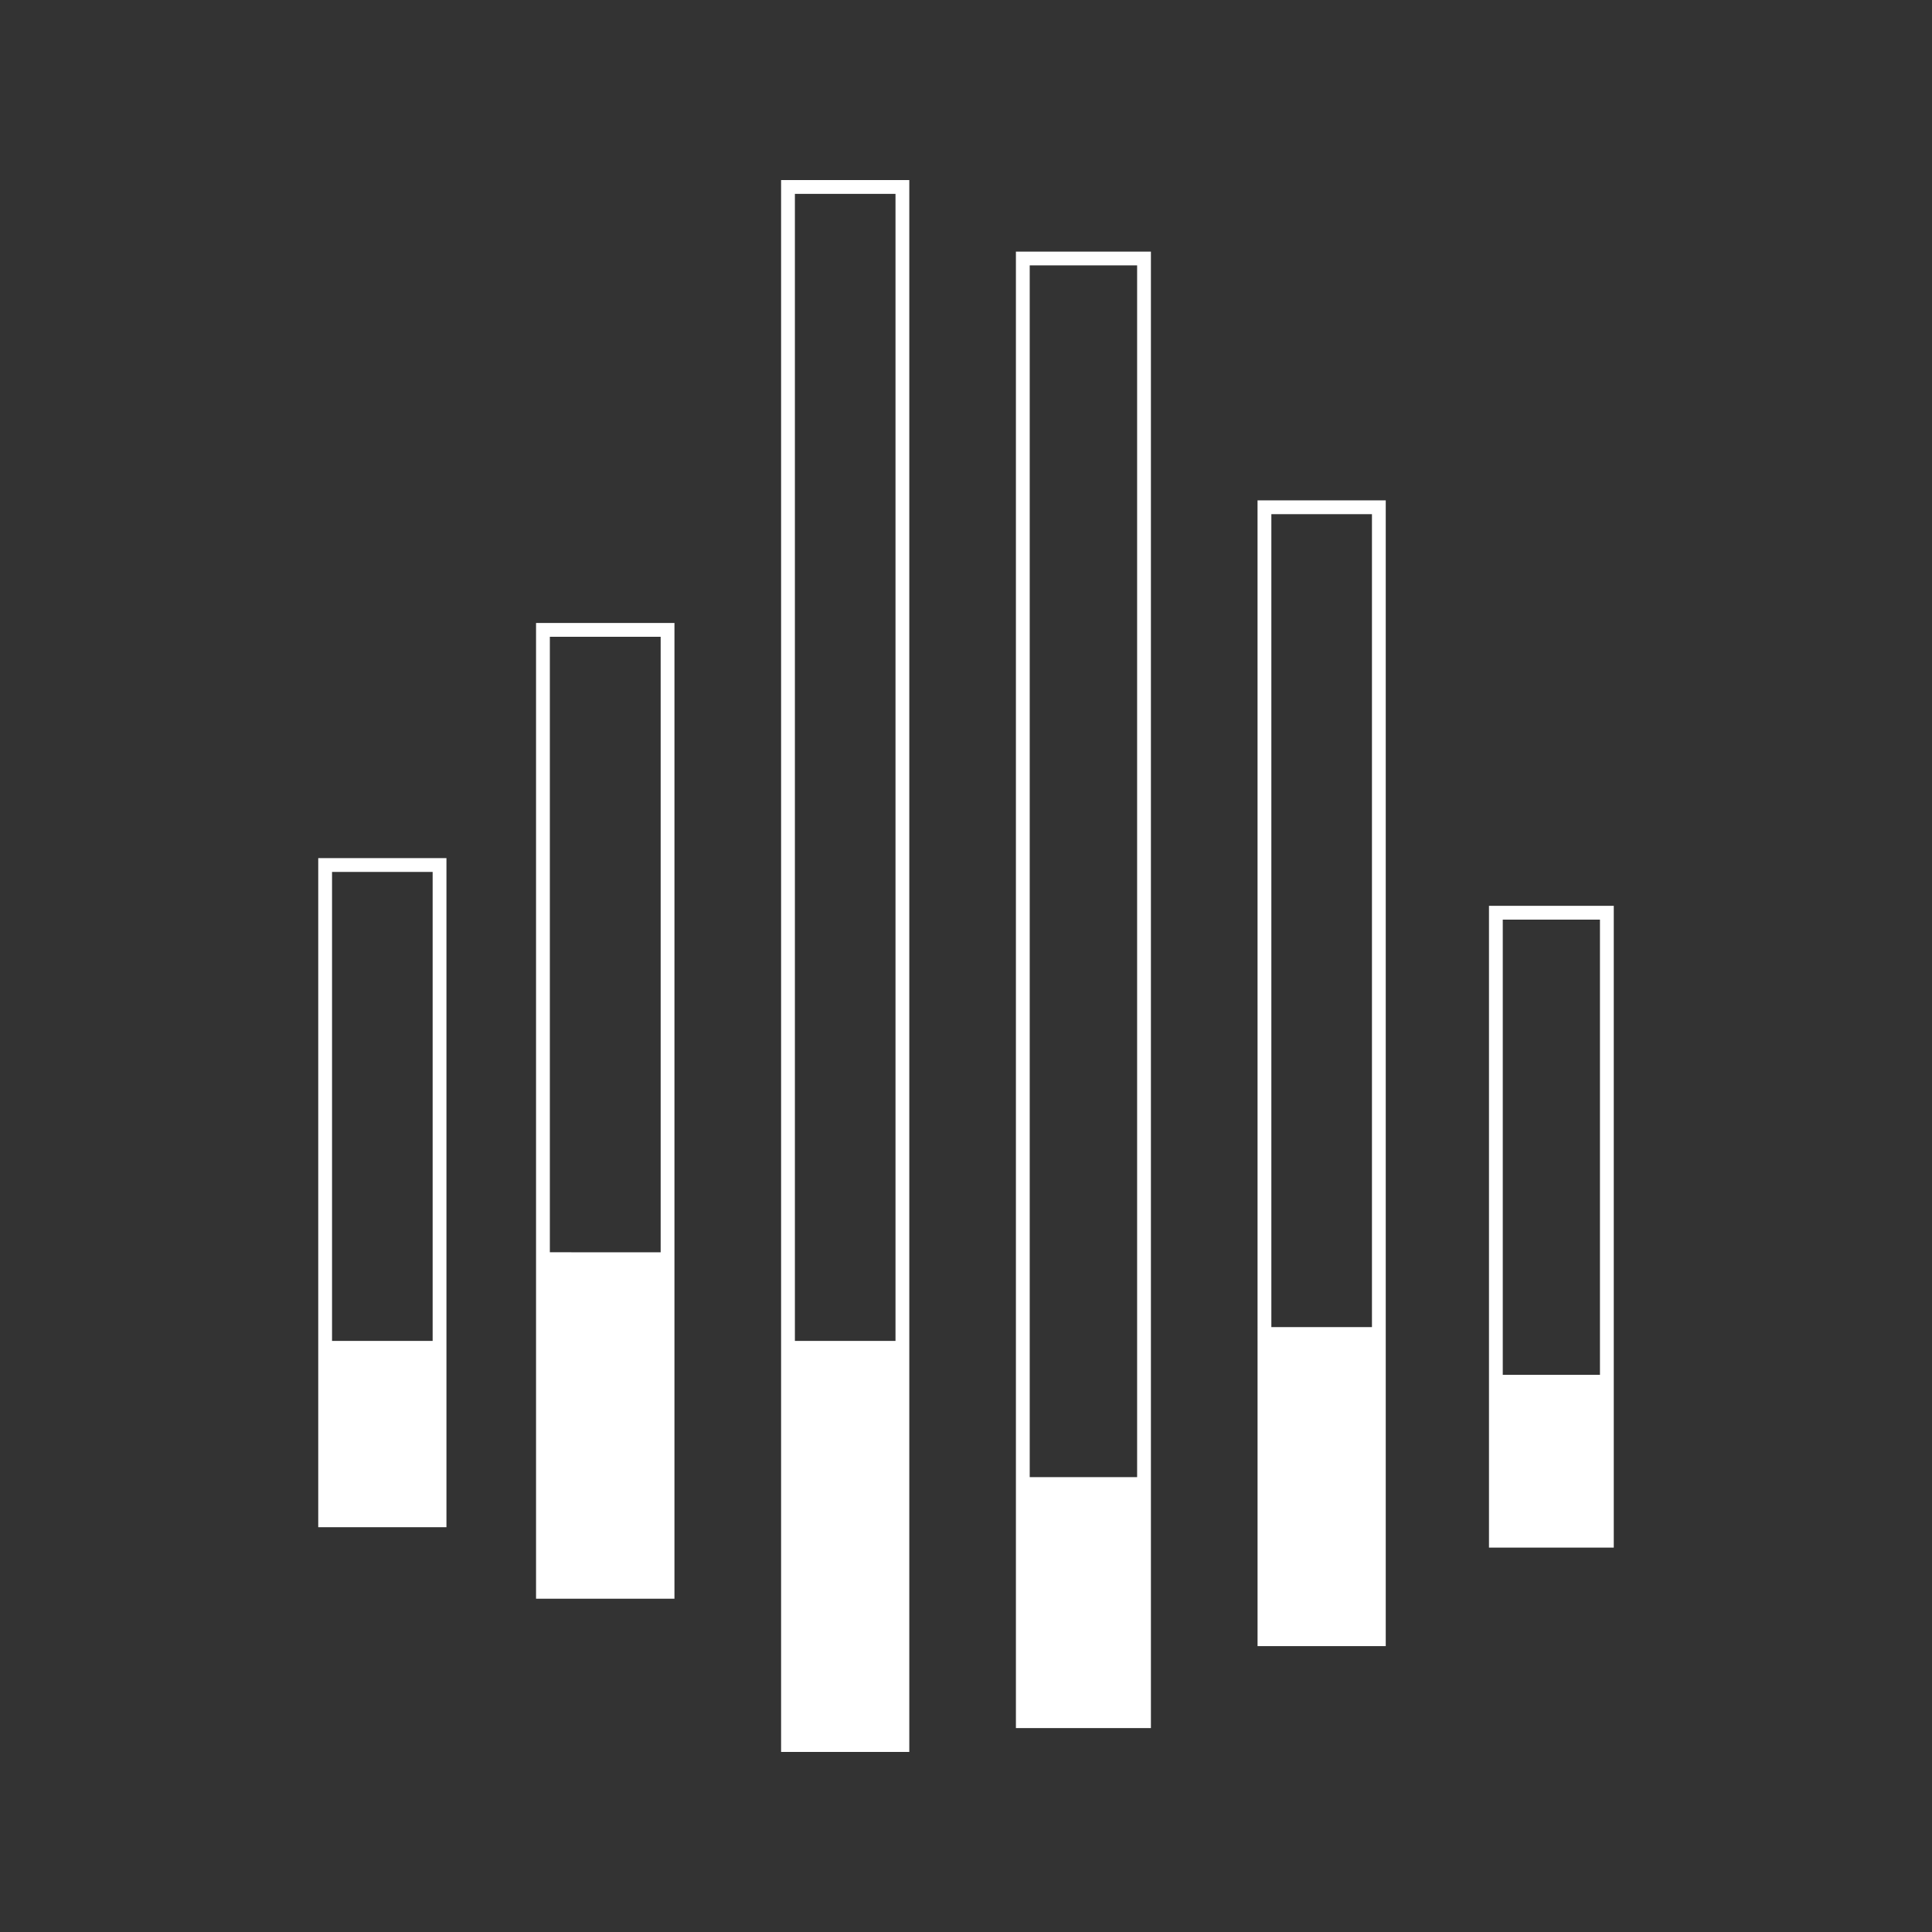 <?xml version="1.0" encoding="utf-8"?>
<!-- Generator: Adobe Illustrator 27.9.4, SVG Export Plug-In . SVG Version: 9.03 Build 54784)  -->
<svg version="1.1"
	 id="svg2" xmlns:svg="http://www.w3.org/2000/svg" xmlns:inkscape="http://www.inkscape.org/namespaces/inkscape" xmlns:dc="http://purl.org/dc/elements/1.1/" xmlns:rdf="http://www.w3.org/1999/02/22-rdf-syntax-ns#" xmlns:sodipodi="http://sodipodi.sourceforge.net/DTD/sodipodi-0.dtd" xmlns:cc="http://creativecommons.org/ns#" inkscape:export-filename="Y:\Logos\Nutrients\Nutrients.png" inkscape:export-xdpi="90" inkscape:export-ydpi="90" inkscape:version="0.48.2 r9819" sodipodi:docname="Nutrients.svg"
	 xmlns="http://www.w3.org/2000/svg" xmlns:xlink="http://www.w3.org/1999/xlink" x="0px" y="0px" width="140px" height="140px"
	 viewBox="0 0 140 140" enable-background="new 0 0 140 140" xml:space="preserve">
<rect x="0" y="0" width="140" height="140" fill="#333333" stroke="none"/>
<sodipodi:namedview  bordercolor="#666666" borderopacity="1" gridtolerance="10" guidetolerance="10" id="namedview4" inkscape:current-layer="g10" inkscape:cx="122.72355" inkscape:cy="1.3894326" inkscape:pageopacity="1" inkscape:pageshadow="2" inkscape:window-height="850" inkscape:window-maximized="1" inkscape:window-width="1597" inkscape:window-x="-8" inkscape:window-y="-8" inkscape:zoom="2.8284271" objecttolerance="10" pagecolor="#ffffff" showgrid="false">
	</sodipodi:namedview>
<sodipodi:namedview  bordercolor="#666666" borderopacity="1" gridtolerance="10" guidetolerance="10" id="namedview4" inkscape:current-layer="g10" inkscape:cx="122.72355" inkscape:cy="1.3894326" inkscape:pageopacity="1" inkscape:pageshadow="2" inkscape:window-height="850" inkscape:window-maximized="1" inkscape:window-width="1597" inkscape:window-x="-8" inkscape:window-y="-8" inkscape:zoom="2.8284271" objecttolerance="10" pagecolor="#ffffff" showgrid="false">
	</sodipodi:namedview>
<path fill="#FFFFFF" d="M73.617,108.038c0,5.73,0,11.459,0,17.186c3.329,0,6.542,0,9.783,0c0-5.786,0-11.486,0-17.186
	c0-29.939,0-59.877,0-89.806c-3.325,0-6.547,0-9.783,0C73.617,48.219,73.617,78.129,73.617,108.038z M74.617,19.232H82.4v87.806
	h-7.783V19.232z"/>
<path fill="#FFFFFF" d="M91.127,97.166c0,0,0,14.752,0,22.116h9.289V97.166l0,0c0-20.305,0-40.611,0-60.909c-3.164,0-6.22,0-9.29,0
	C91.127,56.613,91.127,76.889,91.127,97.166z M92.127,37.257h7.29v58.909h-7.29V37.257z"/>
<path fill="#FFFFFF" d="M107.897,65.64c0,11.713,0,23.348,0,34.983l0,0c0,3.847,0,7.694,0,11.521c3.095,0,6.034,0,9.043,0
	c0-3.888,0-7.704,0-11.521l0,0c0-11.664,0-23.328,0-34.983C113.861,65.64,110.887,65.64,107.897,65.64z M115.939,99.623h-7.043
	V66.64h7.043V99.623z"/>
<path fill="#FFFFFF" d="M56.601,13.049c0,27.476,0,57.541,0,85.118c0,0.953,0,1.912,0,2.859c0,8.642,0,17.284,0,25.926
	c3.164,0,6.214,0,9.29,0c0-8.692,0-17.312,0-25.926c0-0.947,0-1.906,0-2.859c0-27.606,0-57.698,0-85.118
	C62.73,13.049,59.672,13.049,56.601,13.049z M57.601,14.049h7.29v83.118h-7.29V14.049z"/>
<path fill="#FFFFFF" d="M48.874,45.145c-3.407,0-6.711,0-10.03,0c0,14.82,0,31.648,0,46.6c0,0.772,0,1.563,0,2.325
	c0,7.26,0,14.52,0,21.778c3.411,0,6.709,0,10.029,0c0-7.307,0-14.544,0-21.776l0,0C48.874,78.535,48.874,60.673,48.874,45.145z
	 M39.844,46.145h8.03v44.601l-4.015-0.001l-4.015-0.001V46.145z"/>
<path fill="#FFFFFF" d="M23.061,62.182c0,11.405,0,24.467,0,35.984c0,0.648,0,1.311,0,1.948c0,3.522,0,7.045,0,10.552
	c3.176,0,6.199,0,9.29,0c0-3.552,0-7.054,0-10.55c0-0.638,0-1.3,0-1.948c0-11.546,0-24.633,0-35.986
	C29.191,62.182,26.133,62.182,23.061,62.182z M24.061,63.182h7.29v33.985l-4.912-0.001h-2.378
	C24.061,97.166,24.061,63.182,24.061,63.182z"/>
<rect fill="none" width="140" height="140"/>
</svg>
